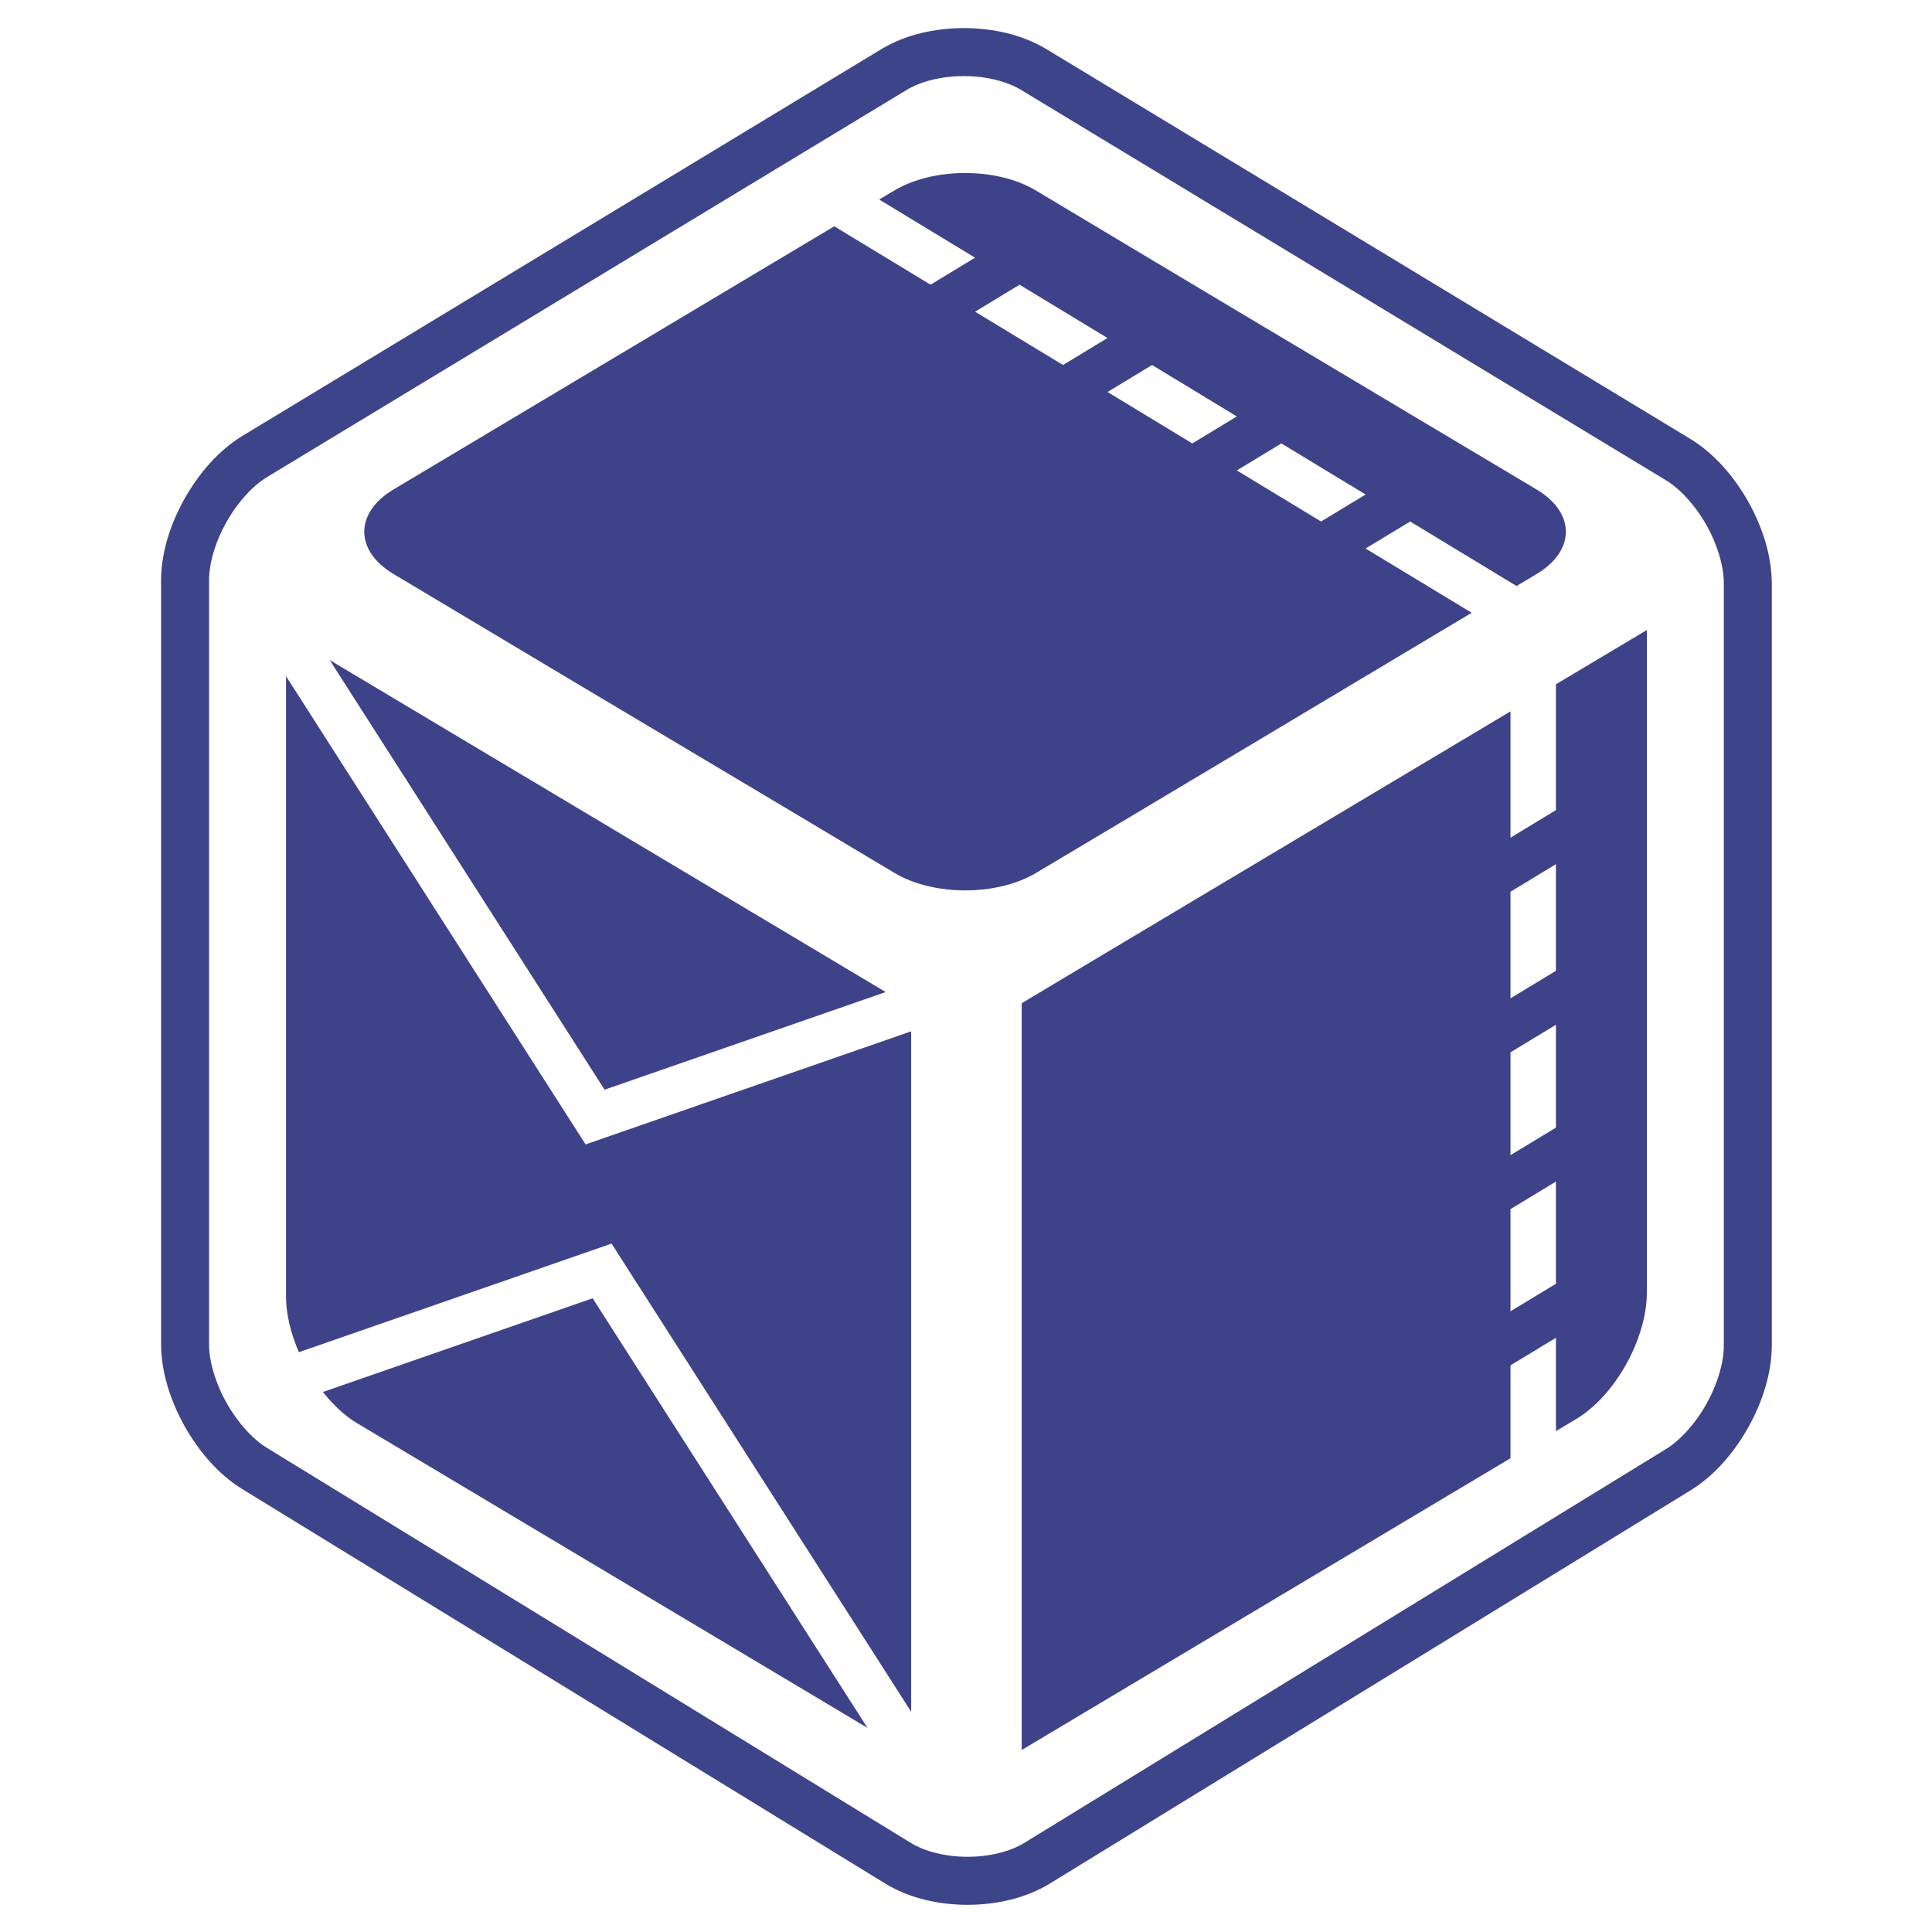 <?xml version="1.0" encoding="utf-8"?>
<!-- Generator: Adobe Illustrator 16.0.4, SVG Export Plug-In . SVG Version: 6.00 Build 0)  -->
<!DOCTYPE svg PUBLIC "-//W3C//DTD SVG 1.1//EN" "http://www.w3.org/Graphics/SVG/1.1/DTD/svg11.dtd">
<svg version="1.1" id="Ebene_1" xmlns="http://www.w3.org/2000/svg" xmlns:xlink="http://www.w3.org/1999/xlink" x="0px" y="0px"
	 width="85px" height="85px" viewBox="0 0 85 85" style="enable-background:new 0 0 85 85;" xml:space="preserve">
<style type="text/css">
<![CDATA[
	.st0{fill:#3E4389;}
	.st1{fill:#3E4489;}
]]>
</style>
<g>
	<g>
		<path class="st1" d="M45.48,3.059l0.547-0.903c-1.066-0.64-2.346-0.917-3.621-0.92c-1.273,0.003-2.554,0.28-3.62,0.92
			l-28.118,17.02c-1.053,0.643-1.909,1.637-2.543,2.754c-0.628,1.12-1.034,2.368-1.039,3.602v33.606
			c0.005,1.232,0.41,2.481,1.033,3.604c0.632,1.12,1.484,2.118,2.532,2.767l28.303,17.364c1.063,0.647,2.342,0.927,3.613,0.932
			c1.272-0.005,2.549-0.284,3.614-0.932l28.205-17.309c1.047-0.648,1.9-1.646,2.531-2.766c0.625-1.123,1.029-2.372,1.035-3.605
			V25.667c-0.006-1.233-0.412-2.482-1.039-3.603c-0.635-1.117-1.492-2.111-2.545-2.754L46.027,2.155L45.48,3.059l-0.547,0.903
			l28.342,17.155c0.639,0.381,1.318,1.125,1.799,1.984c0.486,0.855,0.771,1.822,0.766,2.565v33.525
			c0.006,0.744-0.279,1.714-0.765,2.573c-0.479,0.864-1.157,1.613-1.793,1.998L45.078,81.072c-0.621,0.386-1.562,0.622-2.51,0.619
			c-0.947,0.003-1.889-0.233-2.509-0.619L11.756,63.707c-0.636-0.384-1.314-1.133-1.793-1.997c-0.485-0.859-0.77-1.83-0.765-2.573
			V25.53c-0.004-0.742,0.281-1.709,0.767-2.564c0.48-0.86,1.16-1.604,1.796-1.984L39.88,3.962c0.626-0.384,1.573-0.618,2.526-0.614
			c0.955-0.004,1.902,0.23,2.527,0.614L45.48,3.059z"/>
	</g>
	<path class="st0" d="M60.08,24.132l1.961-1.188l4.68,2.838l0.887-0.53c0.855-0.512,1.283-1.185,1.283-1.858
		c0-0.673-0.428-1.346-1.285-1.857l-13.998-8.35c-1.307-0.782-2.676-1.601-3.674-2.196l-4.359-2.61
		c-0.857-0.514-1.984-0.77-3.115-0.768c-1.126,0-2.25,0.254-3.104,0.764L38.68,8.778l1.077,0.654l3.142,1.905l-1.959,1.188
		l-3.4-2.062l-0.835-0.507L17.311,21.535c-1.712,1.021-1.713,2.692-0.002,3.716l4.373,2.612c0.996,0.596,2.362,1.412,3.668,2.191
		c1.707,1.015,8.156,4.858,9.651,5.751l4.354,2.601c0.854,0.51,1.978,0.766,3.104,0.768c1.13,0,2.261-0.254,3.119-0.766l4.297-2.562
		c1.711-1.02,4.51-2.692,6.223-3.716l8.65-5.17L60.08,24.132z M46.768,16.058l-3.869-2.345l1.958-1.187l3.867,2.345L46.768,16.058z
		 M52.457,19.509l-3.73-2.263l1.959-1.187l3.73,2.262L52.457,19.509z M56.45,21.931l-2.034-1.234l1.959-1.188l2.293,1.391
		l1.414,0.856l-1.961,1.188L56.45,21.931z"/>
	<path class="st0" d="M68.455,30.105v5.536l-2,1.214v-5.557L48.004,42.311l-3.054,1.828v10.074v3.809v8.802v6.455v3.714l3.11-1.856
		c0,0,0-0.001,0.002-0.001l18.393-10.979v-4.087l2-1.213v4.106l0.889-0.531c1.711-1.021,3.111-3.53,3.111-5.573V55.11v-4.737v-8.8
		v-1.301V27.718L68.455,30.105z M68.455,56.48l-2,1.212v-4.495l1.922-1.166l0.078-0.047V56.48z M68.455,49.61l-2,1.213v-4.525
		l2-1.212V49.61z M68.455,42.71l-2,1.213v-4.69l2-1.213V42.71z"/>
	<g>
		<path class="st0" d="M26.074,57.119l-11.868,4.122c0.445,0.56,0.948,1.042,1.489,1.365l21.283,12.704c0,0,0,0,0.001,0.002
			l1.188,0.709L26.074,57.119z"/>
		<path class="st0" d="M40.088,75.312v-1.858v-6.455v-8.801V45.374l-14.324,4.975l-13.18-20.6v10.102v1.898v8.801v4.737v1.747
			c0,0.787,0.212,1.643,0.565,2.457l13.757-4.778L40.088,75.312z"/>
		<polygon class="st0" points="14.506,29.04 26.599,47.942 38.967,43.646 		"/>
	</g>
</g>
</svg>
